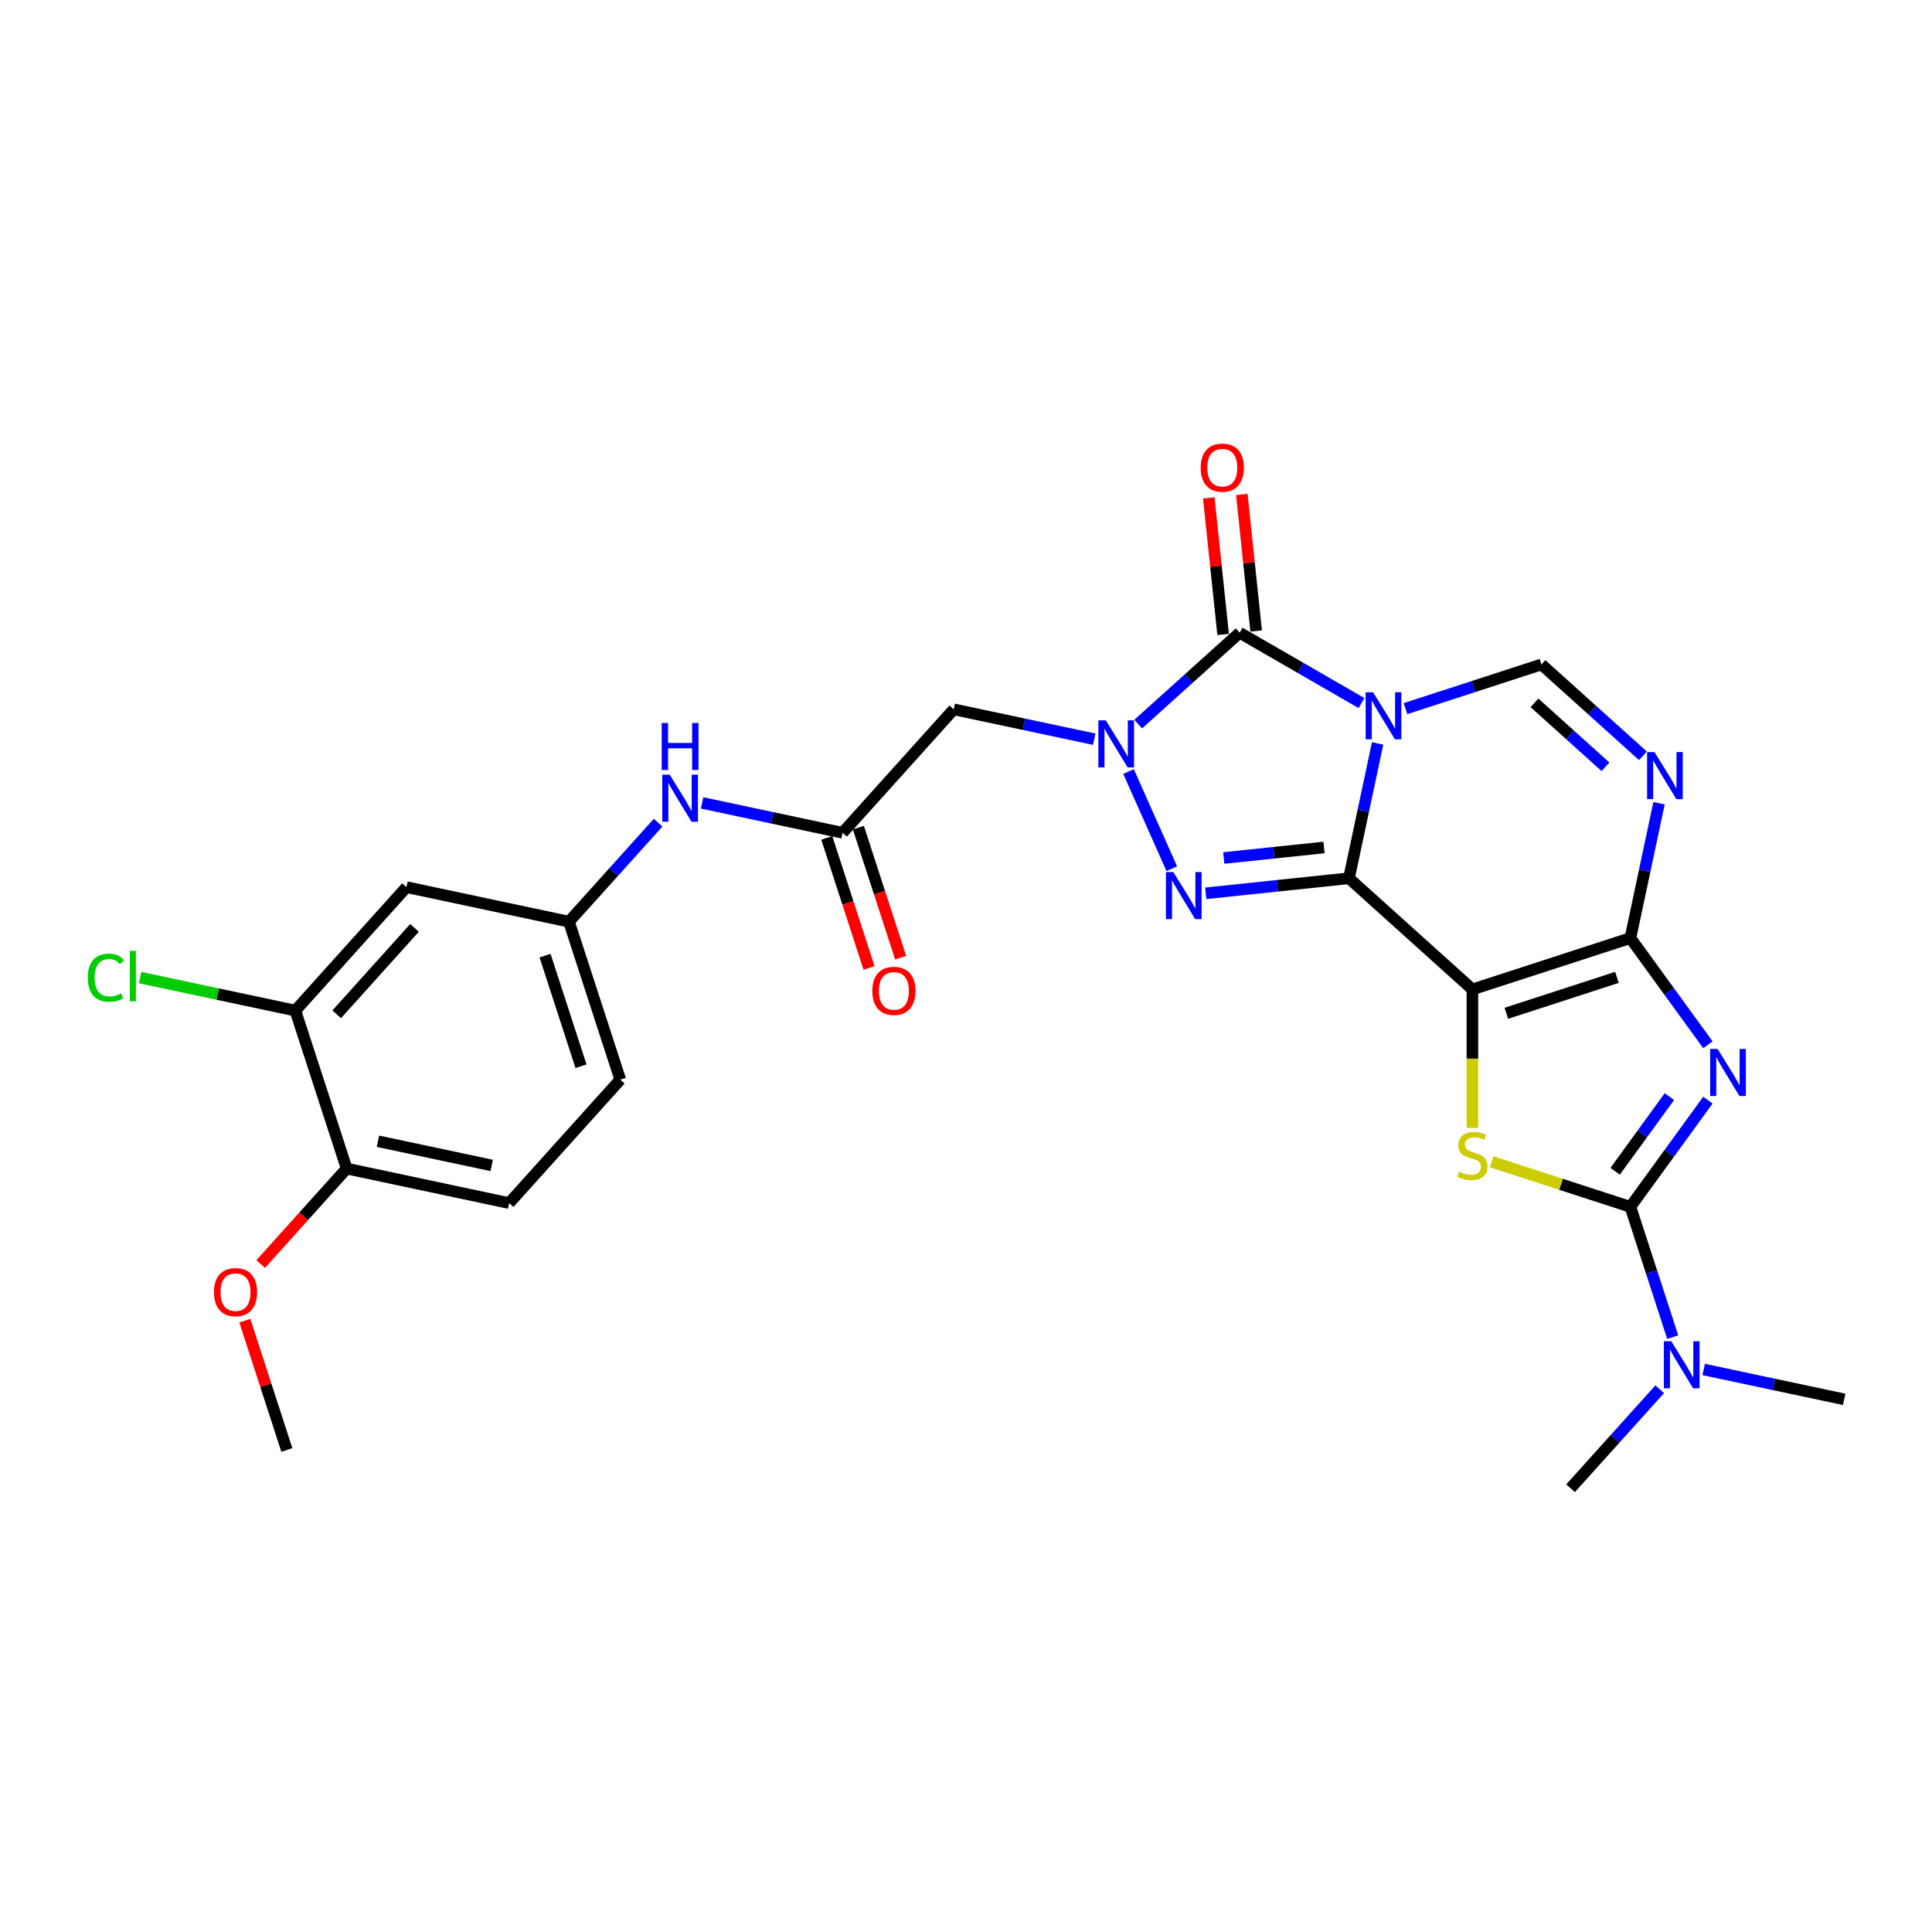 <?xml version='1.0' encoding='iso-8859-1'?>
<svg version='1.1' baseProfile='full'
              xmlns='http://www.w3.org/2000/svg'
                      xmlns:rdkit='http://www.rdkit.org/xml'
                      xmlns:xlink='http://www.w3.org/1999/xlink'
                  xml:space='preserve'
width='1000px' height='1000px' viewBox='0 0 1000 1000'>
<!-- END OF HEADER -->
<rect style='opacity:1.0;fill:#FFFFFF;stroke:none' width='1000' height='1000' x='0' y='0'> </rect>
<path class='bond-0' d='M 698.22,454.584 L 705.636,419.697' style='fill:none;fill-rule:evenodd;stroke:#000000;stroke-width:6px;stroke-linecap:butt;stroke-linejoin:miter;stroke-opacity:1' />
<path class='bond-0' d='M 705.636,419.697 L 713.051,384.811' style='fill:none;fill-rule:evenodd;stroke:#0000FF;stroke-width:6px;stroke-linecap:butt;stroke-linejoin:miter;stroke-opacity:1' />
<path class='bond-1' d='M 698.22,454.584 L 762.113,512.113' style='fill:none;fill-rule:evenodd;stroke:#000000;stroke-width:6px;stroke-linecap:butt;stroke-linejoin:miter;stroke-opacity:1' />
<path class='bond-5' d='M 698.22,454.584 L 661.16,458.479' style='fill:none;fill-rule:evenodd;stroke:#000000;stroke-width:6px;stroke-linecap:butt;stroke-linejoin:miter;stroke-opacity:1' />
<path class='bond-5' d='M 661.16,458.479 L 624.099,462.375' style='fill:none;fill-rule:evenodd;stroke:#0000FF;stroke-width:6px;stroke-linecap:butt;stroke-linejoin:miter;stroke-opacity:1' />
<path class='bond-5' d='M 685.305,438.652 L 659.362,441.378' style='fill:none;fill-rule:evenodd;stroke:#000000;stroke-width:6px;stroke-linecap:butt;stroke-linejoin:miter;stroke-opacity:1' />
<path class='bond-5' d='M 659.362,441.378 L 633.42,444.105' style='fill:none;fill-rule:evenodd;stroke:#0000FF;stroke-width:6px;stroke-linecap:butt;stroke-linejoin:miter;stroke-opacity:1' />
<path class='bond-6' d='M 704.712,363.915 L 673.175,345.707' style='fill:none;fill-rule:evenodd;stroke:#0000FF;stroke-width:6px;stroke-linecap:butt;stroke-linejoin:miter;stroke-opacity:1' />
<path class='bond-6' d='M 673.175,345.707 L 641.638,327.499' style='fill:none;fill-rule:evenodd;stroke:#000000;stroke-width:6px;stroke-linecap:butt;stroke-linejoin:miter;stroke-opacity:1' />
<path class='bond-10' d='M 727.479,366.789 L 762.671,355.354' style='fill:none;fill-rule:evenodd;stroke:#0000FF;stroke-width:6px;stroke-linecap:butt;stroke-linejoin:miter;stroke-opacity:1' />
<path class='bond-10' d='M 762.671,355.354 L 797.863,343.919' style='fill:none;fill-rule:evenodd;stroke:#000000;stroke-width:6px;stroke-linecap:butt;stroke-linejoin:miter;stroke-opacity:1' />
<path class='bond-2' d='M 762.113,512.113 L 843.881,485.545' style='fill:none;fill-rule:evenodd;stroke:#000000;stroke-width:6px;stroke-linecap:butt;stroke-linejoin:miter;stroke-opacity:1' />
<path class='bond-2' d='M 779.691,524.482 L 836.929,505.884' style='fill:none;fill-rule:evenodd;stroke:#000000;stroke-width:6px;stroke-linecap:butt;stroke-linejoin:miter;stroke-opacity:1' />
<path class='bond-8' d='M 762.113,512.113 L 762.113,547.956' style='fill:none;fill-rule:evenodd;stroke:#000000;stroke-width:6px;stroke-linecap:butt;stroke-linejoin:miter;stroke-opacity:1' />
<path class='bond-8' d='M 762.113,547.956 L 762.113,583.8' style='fill:none;fill-rule:evenodd;stroke:#CCCC00;stroke-width:6px;stroke-linecap:butt;stroke-linejoin:miter;stroke-opacity:1' />
<path class='bond-3' d='M 843.881,485.545 L 863.945,513.161' style='fill:none;fill-rule:evenodd;stroke:#000000;stroke-width:6px;stroke-linecap:butt;stroke-linejoin:miter;stroke-opacity:1' />
<path class='bond-3' d='M 863.945,513.161 L 884.009,540.778' style='fill:none;fill-rule:evenodd;stroke:#0000FF;stroke-width:6px;stroke-linecap:butt;stroke-linejoin:miter;stroke-opacity:1' />
<path class='bond-9' d='M 843.881,485.545 L 851.296,450.659' style='fill:none;fill-rule:evenodd;stroke:#000000;stroke-width:6px;stroke-linecap:butt;stroke-linejoin:miter;stroke-opacity:1' />
<path class='bond-9' d='M 851.296,450.659 L 858.711,415.772' style='fill:none;fill-rule:evenodd;stroke:#0000FF;stroke-width:6px;stroke-linecap:butt;stroke-linejoin:miter;stroke-opacity:1' />
<path class='bond-30' d='M 884.009,569.425 L 863.945,597.041' style='fill:none;fill-rule:evenodd;stroke:#0000FF;stroke-width:6px;stroke-linecap:butt;stroke-linejoin:miter;stroke-opacity:1' />
<path class='bond-30' d='M 863.945,597.041 L 843.881,624.657' style='fill:none;fill-rule:evenodd;stroke:#000000;stroke-width:6px;stroke-linecap:butt;stroke-linejoin:miter;stroke-opacity:1' />
<path class='bond-30' d='M 864.079,567.602 L 850.034,586.934' style='fill:none;fill-rule:evenodd;stroke:#0000FF;stroke-width:6px;stroke-linecap:butt;stroke-linejoin:miter;stroke-opacity:1' />
<path class='bond-30' d='M 850.034,586.934 L 835.989,606.265' style='fill:none;fill-rule:evenodd;stroke:#000000;stroke-width:6px;stroke-linecap:butt;stroke-linejoin:miter;stroke-opacity:1' />
<path class='bond-4' d='M 584.123,399.352 L 606.513,449.64' style='fill:none;fill-rule:evenodd;stroke:#0000FF;stroke-width:6px;stroke-linecap:butt;stroke-linejoin:miter;stroke-opacity:1' />
<path class='bond-11' d='M 566.363,382.609 L 530.006,374.881' style='fill:none;fill-rule:evenodd;stroke:#0000FF;stroke-width:6px;stroke-linecap:butt;stroke-linejoin:miter;stroke-opacity:1' />
<path class='bond-11' d='M 530.006,374.881 L 493.649,367.153' style='fill:none;fill-rule:evenodd;stroke:#000000;stroke-width:6px;stroke-linecap:butt;stroke-linejoin:miter;stroke-opacity:1' />
<path class='bond-29' d='M 589.129,374.779 L 615.384,351.139' style='fill:none;fill-rule:evenodd;stroke:#0000FF;stroke-width:6px;stroke-linecap:butt;stroke-linejoin:miter;stroke-opacity:1' />
<path class='bond-29' d='M 615.384,351.139 L 641.638,327.499' style='fill:none;fill-rule:evenodd;stroke:#000000;stroke-width:6px;stroke-linecap:butt;stroke-linejoin:miter;stroke-opacity:1' />
<path class='bond-16' d='M 650.189,326.601 L 646.475,291.268' style='fill:none;fill-rule:evenodd;stroke:#000000;stroke-width:6px;stroke-linecap:butt;stroke-linejoin:miter;stroke-opacity:1' />
<path class='bond-16' d='M 646.475,291.268 L 642.762,255.935' style='fill:none;fill-rule:evenodd;stroke:#FF0000;stroke-width:6px;stroke-linecap:butt;stroke-linejoin:miter;stroke-opacity:1' />
<path class='bond-16' d='M 633.088,328.398 L 629.374,293.065' style='fill:none;fill-rule:evenodd;stroke:#000000;stroke-width:6px;stroke-linecap:butt;stroke-linejoin:miter;stroke-opacity:1' />
<path class='bond-16' d='M 629.374,293.065 L 625.661,257.733' style='fill:none;fill-rule:evenodd;stroke:#FF0000;stroke-width:6px;stroke-linecap:butt;stroke-linejoin:miter;stroke-opacity:1' />
<path class='bond-7' d='M 843.881,624.657 L 807.975,612.99' style='fill:none;fill-rule:evenodd;stroke:#000000;stroke-width:6px;stroke-linecap:butt;stroke-linejoin:miter;stroke-opacity:1' />
<path class='bond-7' d='M 807.975,612.99 L 772.069,601.324' style='fill:none;fill-rule:evenodd;stroke:#CCCC00;stroke-width:6px;stroke-linecap:butt;stroke-linejoin:miter;stroke-opacity:1' />
<path class='bond-13' d='M 843.881,624.657 L 854.837,658.379' style='fill:none;fill-rule:evenodd;stroke:#000000;stroke-width:6px;stroke-linecap:butt;stroke-linejoin:miter;stroke-opacity:1' />
<path class='bond-13' d='M 854.837,658.379 L 865.794,692.101' style='fill:none;fill-rule:evenodd;stroke:#0000FF;stroke-width:6px;stroke-linecap:butt;stroke-linejoin:miter;stroke-opacity:1' />
<path class='bond-28' d='M 850.373,391.199 L 824.118,367.559' style='fill:none;fill-rule:evenodd;stroke:#0000FF;stroke-width:6px;stroke-linecap:butt;stroke-linejoin:miter;stroke-opacity:1' />
<path class='bond-28' d='M 824.118,367.559 L 797.863,343.919' style='fill:none;fill-rule:evenodd;stroke:#000000;stroke-width:6px;stroke-linecap:butt;stroke-linejoin:miter;stroke-opacity:1' />
<path class='bond-28' d='M 830.991,396.885 L 812.612,380.338' style='fill:none;fill-rule:evenodd;stroke:#0000FF;stroke-width:6px;stroke-linecap:butt;stroke-linejoin:miter;stroke-opacity:1' />
<path class='bond-28' d='M 812.612,380.338 L 794.234,363.79' style='fill:none;fill-rule:evenodd;stroke:#000000;stroke-width:6px;stroke-linecap:butt;stroke-linejoin:miter;stroke-opacity:1' />
<path class='bond-12' d='M 493.649,367.153 L 436.12,431.045' style='fill:none;fill-rule:evenodd;stroke:#000000;stroke-width:6px;stroke-linecap:butt;stroke-linejoin:miter;stroke-opacity:1' />
<path class='bond-17' d='M 436.12,431.045 L 399.763,423.318' style='fill:none;fill-rule:evenodd;stroke:#000000;stroke-width:6px;stroke-linecap:butt;stroke-linejoin:miter;stroke-opacity:1' />
<path class='bond-17' d='M 399.763,423.318 L 363.406,415.59' style='fill:none;fill-rule:evenodd;stroke:#0000FF;stroke-width:6px;stroke-linecap:butt;stroke-linejoin:miter;stroke-opacity:1' />
<path class='bond-20' d='M 427.943,433.702 L 438.878,467.356' style='fill:none;fill-rule:evenodd;stroke:#000000;stroke-width:6px;stroke-linecap:butt;stroke-linejoin:miter;stroke-opacity:1' />
<path class='bond-20' d='M 438.878,467.356 L 449.813,501.009' style='fill:none;fill-rule:evenodd;stroke:#FF0000;stroke-width:6px;stroke-linecap:butt;stroke-linejoin:miter;stroke-opacity:1' />
<path class='bond-20' d='M 444.297,428.389 L 455.231,462.042' style='fill:none;fill-rule:evenodd;stroke:#000000;stroke-width:6px;stroke-linecap:butt;stroke-linejoin:miter;stroke-opacity:1' />
<path class='bond-20' d='M 455.231,462.042 L 466.166,495.695' style='fill:none;fill-rule:evenodd;stroke:#FF0000;stroke-width:6px;stroke-linecap:butt;stroke-linejoin:miter;stroke-opacity:1' />
<path class='bond-25' d='M 859.065,719.067 L 835.992,744.692' style='fill:none;fill-rule:evenodd;stroke:#0000FF;stroke-width:6px;stroke-linecap:butt;stroke-linejoin:miter;stroke-opacity:1' />
<path class='bond-25' d='M 835.992,744.692 L 812.919,770.317' style='fill:none;fill-rule:evenodd;stroke:#000000;stroke-width:6px;stroke-linecap:butt;stroke-linejoin:miter;stroke-opacity:1' />
<path class='bond-26' d='M 881.832,708.844 L 918.189,716.572' style='fill:none;fill-rule:evenodd;stroke:#0000FF;stroke-width:6px;stroke-linecap:butt;stroke-linejoin:miter;stroke-opacity:1' />
<path class='bond-26' d='M 918.189,716.572 L 954.545,724.3' style='fill:none;fill-rule:evenodd;stroke:#000000;stroke-width:6px;stroke-linecap:butt;stroke-linejoin:miter;stroke-opacity:1' />
<path class='bond-14' d='M 152.868,523.08 L 210.397,459.187' style='fill:none;fill-rule:evenodd;stroke:#000000;stroke-width:6px;stroke-linecap:butt;stroke-linejoin:miter;stroke-opacity:1' />
<path class='bond-14' d='M 174.276,525.001 L 214.546,480.277' style='fill:none;fill-rule:evenodd;stroke:#000000;stroke-width:6px;stroke-linecap:butt;stroke-linejoin:miter;stroke-opacity:1' />
<path class='bond-22' d='M 152.868,523.08 L 112.685,514.538' style='fill:none;fill-rule:evenodd;stroke:#000000;stroke-width:6px;stroke-linecap:butt;stroke-linejoin:miter;stroke-opacity:1' />
<path class='bond-22' d='M 112.685,514.538 L 72.502,505.997' style='fill:none;fill-rule:evenodd;stroke:#00CC00;stroke-width:6px;stroke-linecap:butt;stroke-linejoin:miter;stroke-opacity:1' />
<path class='bond-31' d='M 152.868,523.08 L 179.436,604.847' style='fill:none;fill-rule:evenodd;stroke:#000000;stroke-width:6px;stroke-linecap:butt;stroke-linejoin:miter;stroke-opacity:1' />
<path class='bond-15' d='M 210.397,459.187 L 294.494,477.062' style='fill:none;fill-rule:evenodd;stroke:#000000;stroke-width:6px;stroke-linecap:butt;stroke-linejoin:miter;stroke-opacity:1' />
<path class='bond-18' d='M 340.64,425.812 L 317.567,451.437' style='fill:none;fill-rule:evenodd;stroke:#0000FF;stroke-width:6px;stroke-linecap:butt;stroke-linejoin:miter;stroke-opacity:1' />
<path class='bond-18' d='M 317.567,451.437 L 294.494,477.062' style='fill:none;fill-rule:evenodd;stroke:#000000;stroke-width:6px;stroke-linecap:butt;stroke-linejoin:miter;stroke-opacity:1' />
<path class='bond-23' d='M 294.494,477.062 L 321.062,558.83' style='fill:none;fill-rule:evenodd;stroke:#000000;stroke-width:6px;stroke-linecap:butt;stroke-linejoin:miter;stroke-opacity:1' />
<path class='bond-23' d='M 282.126,494.641 L 300.723,551.879' style='fill:none;fill-rule:evenodd;stroke:#000000;stroke-width:6px;stroke-linecap:butt;stroke-linejoin:miter;stroke-opacity:1' />
<path class='bond-19' d='M 179.436,604.847 L 263.533,622.723' style='fill:none;fill-rule:evenodd;stroke:#000000;stroke-width:6px;stroke-linecap:butt;stroke-linejoin:miter;stroke-opacity:1' />
<path class='bond-19' d='M 195.626,590.709 L 254.494,603.222' style='fill:none;fill-rule:evenodd;stroke:#000000;stroke-width:6px;stroke-linecap:butt;stroke-linejoin:miter;stroke-opacity:1' />
<path class='bond-24' d='M 179.436,604.847 L 157.182,629.563' style='fill:none;fill-rule:evenodd;stroke:#000000;stroke-width:6px;stroke-linecap:butt;stroke-linejoin:miter;stroke-opacity:1' />
<path class='bond-24' d='M 157.182,629.563 L 134.928,654.279' style='fill:none;fill-rule:evenodd;stroke:#FF0000;stroke-width:6px;stroke-linecap:butt;stroke-linejoin:miter;stroke-opacity:1' />
<path class='bond-21' d='M 263.533,622.723 L 321.062,558.83' style='fill:none;fill-rule:evenodd;stroke:#000000;stroke-width:6px;stroke-linecap:butt;stroke-linejoin:miter;stroke-opacity:1' />
<path class='bond-27' d='M 126.729,683.579 L 137.602,717.043' style='fill:none;fill-rule:evenodd;stroke:#FF0000;stroke-width:6px;stroke-linecap:butt;stroke-linejoin:miter;stroke-opacity:1' />
<path class='bond-27' d='M 137.602,717.043 L 148.475,750.508' style='fill:none;fill-rule:evenodd;stroke:#000000;stroke-width:6px;stroke-linecap:butt;stroke-linejoin:miter;stroke-opacity:1' />
<path  class='atom-1' d='M 710.714 358.313
L 718.692 371.209
Q 719.483 372.482, 720.756 374.786
Q 722.028 377.09, 722.097 377.228
L 722.097 358.313
L 725.329 358.313
L 725.329 382.661
L 721.994 382.661
L 713.43 368.561
Q 712.433 366.911, 711.367 365.019
Q 710.335 363.128, 710.026 362.543
L 710.026 382.661
L 706.862 382.661
L 706.862 358.313
L 710.714 358.313
' fill='#0000FF'/>
<path  class='atom-4' d='M 889.034 542.927
L 897.012 555.823
Q 897.803 557.096, 899.076 559.4
Q 900.348 561.704, 900.417 561.842
L 900.417 542.927
L 903.65 542.927
L 903.65 567.275
L 900.314 567.275
L 891.751 553.175
Q 890.753 551.524, 889.687 549.633
Q 888.655 547.742, 888.346 547.157
L 888.346 567.275
L 885.182 567.275
L 885.182 542.927
L 889.034 542.927
' fill='#0000FF'/>
<path  class='atom-5' d='M 572.364 372.854
L 580.343 385.751
Q 581.133 387.023, 582.406 389.327
Q 583.678 391.631, 583.747 391.769
L 583.747 372.854
L 586.98 372.854
L 586.98 397.203
L 583.644 397.203
L 575.081 383.103
Q 574.083 381.452, 573.017 379.56
Q 571.986 377.669, 571.676 377.084
L 571.676 397.203
L 568.512 397.203
L 568.512 372.854
L 572.364 372.854
' fill='#0000FF'/>
<path  class='atom-6' d='M 607.333 451.397
L 615.312 464.293
Q 616.103 465.566, 617.375 467.87
Q 618.648 470.174, 618.717 470.312
L 618.717 451.397
L 621.949 451.397
L 621.949 475.745
L 618.613 475.745
L 610.05 461.645
Q 609.053 459.995, 607.987 458.103
Q 606.955 456.212, 606.646 455.627
L 606.646 475.745
L 603.482 475.745
L 603.482 451.397
L 607.333 451.397
' fill='#0000FF'/>
<path  class='atom-9' d='M 755.235 606.446
Q 755.51 606.549, 756.645 607.03
Q 757.78 607.512, 759.018 607.821
Q 760.29 608.097, 761.528 608.097
Q 763.832 608.097, 765.173 606.996
Q 766.515 605.861, 766.515 603.901
Q 766.515 602.56, 765.827 601.734
Q 765.173 600.909, 764.142 600.462
Q 763.11 600.015, 761.391 599.499
Q 759.224 598.846, 757.917 598.227
Q 756.645 597.607, 755.716 596.301
Q 754.822 594.994, 754.822 592.793
Q 754.822 589.732, 756.885 587.841
Q 758.983 585.949, 763.11 585.949
Q 765.93 585.949, 769.128 587.29
L 768.337 589.938
Q 765.414 588.735, 763.213 588.735
Q 760.84 588.735, 759.533 589.732
Q 758.227 590.695, 758.261 592.38
Q 758.261 593.687, 758.914 594.478
Q 759.602 595.269, 760.565 595.716
Q 761.562 596.163, 763.213 596.679
Q 765.414 597.367, 766.721 598.055
Q 768.028 598.742, 768.956 600.152
Q 769.919 601.528, 769.919 603.901
Q 769.919 607.271, 767.65 609.094
Q 765.414 610.882, 761.666 610.882
Q 759.499 610.882, 757.848 610.401
Q 756.232 609.954, 754.306 609.163
L 755.235 606.446
' fill='#CCCC00'/>
<path  class='atom-10' d='M 856.374 389.274
L 864.352 402.17
Q 865.143 403.443, 866.416 405.747
Q 867.688 408.051, 867.757 408.189
L 867.757 389.274
L 870.99 389.274
L 870.99 413.622
L 867.654 413.622
L 859.091 399.522
Q 858.093 397.872, 857.027 395.98
Q 855.996 394.089, 855.686 393.504
L 855.686 413.622
L 852.522 413.622
L 852.522 389.274
L 856.374 389.274
' fill='#0000FF'/>
<path  class='atom-14' d='M 865.066 694.251
L 873.045 707.147
Q 873.836 708.419, 875.108 710.723
Q 876.381 713.028, 876.45 713.165
L 876.45 694.251
L 879.682 694.251
L 879.682 718.599
L 876.346 718.599
L 867.783 704.499
Q 866.786 702.848, 865.72 700.957
Q 864.688 699.065, 864.379 698.481
L 864.379 718.599
L 861.215 718.599
L 861.215 694.251
L 865.066 694.251
' fill='#0000FF'/>
<path  class='atom-17' d='M 621.475 242.063
Q 621.475 236.217, 624.364 232.95
Q 627.252 229.683, 632.652 229.683
Q 638.051 229.683, 640.94 232.95
Q 643.828 236.217, 643.828 242.063
Q 643.828 247.979, 640.905 251.349
Q 637.982 254.685, 632.652 254.685
Q 627.287 254.685, 624.364 251.349
Q 621.475 248.013, 621.475 242.063
M 632.652 251.933
Q 636.366 251.933, 638.36 249.457
Q 640.389 246.947, 640.389 242.063
Q 640.389 237.283, 638.36 234.876
Q 636.366 232.434, 632.652 232.434
Q 628.937 232.434, 626.908 234.841
Q 624.914 237.249, 624.914 242.063
Q 624.914 246.981, 626.908 249.457
Q 628.937 251.933, 632.652 251.933
' fill='#FF0000'/>
<path  class='atom-18' d='M 346.641 400.996
L 354.62 413.892
Q 355.411 415.165, 356.683 417.469
Q 357.955 419.773, 358.024 419.911
L 358.024 400.996
L 361.257 400.996
L 361.257 425.344
L 357.921 425.344
L 349.358 411.244
Q 348.361 409.593, 347.294 407.702
Q 346.263 405.811, 345.953 405.226
L 345.953 425.344
L 342.789 425.344
L 342.789 400.996
L 346.641 400.996
' fill='#0000FF'/>
<path  class='atom-18' d='M 342.497 374.213
L 345.798 374.213
L 345.798 384.564
L 358.248 384.564
L 358.248 374.213
L 361.549 374.213
L 361.549 398.561
L 358.248 398.561
L 358.248 387.315
L 345.798 387.315
L 345.798 398.561
L 342.497 398.561
L 342.497 374.213
' fill='#0000FF'/>
<path  class='atom-21' d='M 451.511 512.882
Q 451.511 507.036, 454.4 503.769
Q 457.289 500.501, 462.688 500.501
Q 468.087 500.501, 470.976 503.769
Q 473.865 507.036, 473.865 512.882
Q 473.865 518.797, 470.942 522.167
Q 468.019 525.503, 462.688 525.503
Q 457.323 525.503, 454.4 522.167
Q 451.511 518.832, 451.511 512.882
M 462.688 522.752
Q 466.402 522.752, 468.397 520.276
Q 470.426 517.765, 470.426 512.882
Q 470.426 508.102, 468.397 505.694
Q 466.402 503.253, 462.688 503.253
Q 458.974 503.253, 456.945 505.66
Q 454.95 508.067, 454.95 512.882
Q 454.95 517.8, 456.945 520.276
Q 458.974 522.752, 462.688 522.752
' fill='#FF0000'/>
<path  class='atom-23' d='M 45.455 506.047
Q 45.455 499.994, 48.275 496.83
Q 51.129 493.632, 56.528 493.632
Q 61.549 493.632, 64.232 497.174
L 61.962 499.031
Q 60.002 496.452, 56.528 496.452
Q 52.849 496.452, 50.888 498.928
Q 48.962 501.37, 48.962 506.047
Q 48.962 510.861, 50.957 513.338
Q 52.986 515.814, 56.907 515.814
Q 59.589 515.814, 62.718 514.197
L 63.681 516.777
Q 62.409 517.602, 60.483 518.083
Q 58.557 518.565, 56.425 518.565
Q 51.129 518.565, 48.275 515.332
Q 45.455 512.099, 45.455 506.047
' fill='#00CC00'/>
<path  class='atom-23' d='M 67.189 492.153
L 70.353 492.153
L 70.353 518.255
L 67.189 518.255
L 67.189 492.153
' fill='#00CC00'/>
<path  class='atom-25' d='M 110.73 668.809
Q 110.73 662.962, 113.619 659.695
Q 116.508 656.428, 121.907 656.428
Q 127.306 656.428, 130.195 659.695
Q 133.084 662.962, 133.084 668.809
Q 133.084 674.724, 130.161 678.094
Q 127.238 681.43, 121.907 681.43
Q 116.542 681.43, 113.619 678.094
Q 110.73 674.758, 110.73 668.809
M 121.907 678.679
Q 125.621 678.679, 127.616 676.202
Q 129.645 673.692, 129.645 668.809
Q 129.645 664.028, 127.616 661.621
Q 125.621 659.179, 121.907 659.179
Q 118.193 659.179, 116.164 661.587
Q 114.169 663.994, 114.169 668.809
Q 114.169 673.726, 116.164 676.202
Q 118.193 678.679, 121.907 678.679
' fill='#FF0000'/>
</svg>
